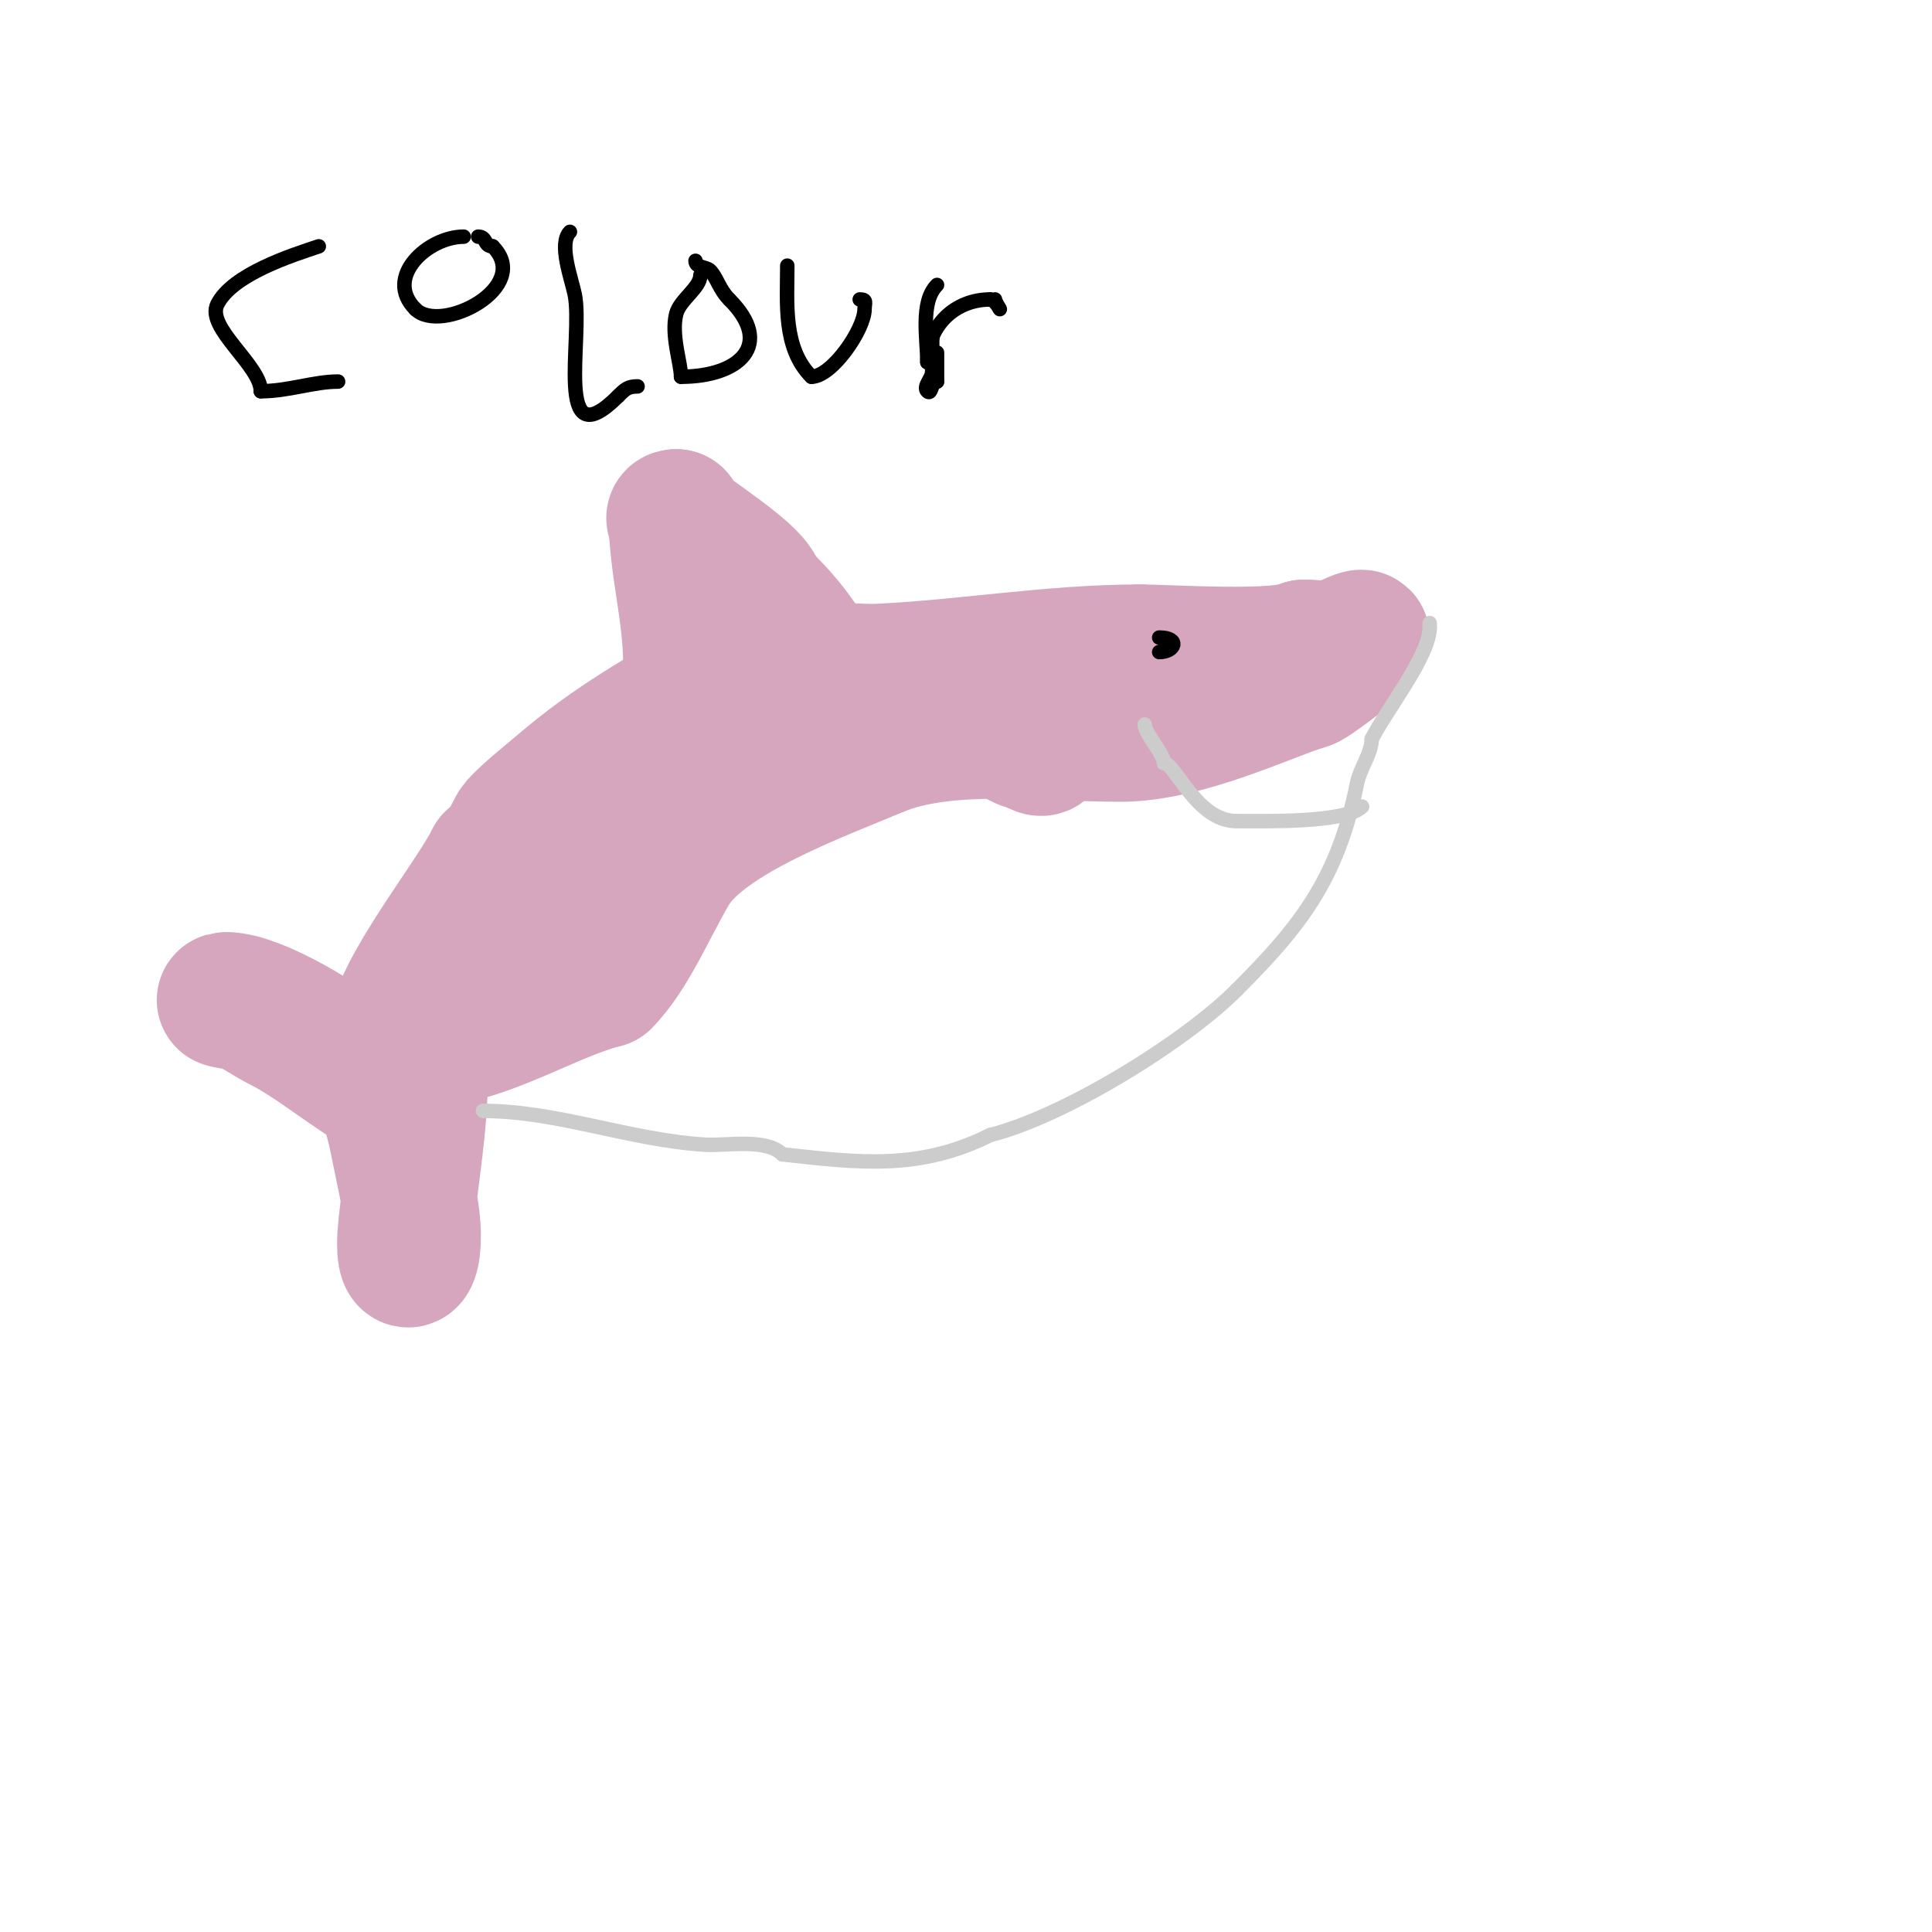 <svg viewBox='0 0 400 400' version='1.1' xmlns='http://www.w3.org/2000/svg' xmlns:xlink='http://www.w3.org/1999/xlink'><g fill='none' stroke='#d5a6bd' stroke-width='28' stroke-linecap='round' stroke-linejoin='round'><path d='M72,220c-4.149,-4.149 -18.939,-13 -25,-13'/><path d='M47,207c-2.266,0 3.28,0.64 4,1c2.332,1.166 4.839,2.92 7,4c7.488,3.744 15.41,10.705 22,14c2.369,1.184 0,-4.117 0,-1'/><path d='M80,225c0,3.358 1.339,6.697 2,10c1,5 2.126,9.976 3,15c2.047,11.768 -2.18,15.211 -1,4c1.189,-11.297 3,-21.149 3,-31'/><path d='M87,223c-0.936,-1.872 -5,-7.25 -5,-9c0,-8.128 15.731,-27.462 20,-36'/><path d='M102,178c1.736,0 4.639,-6.612 5,-7c2.731,-2.941 5.952,-5.388 9,-8c11.174,-9.577 20.734,-14.64 33,-22c6.889,-4.133 26.65,-1.698 33,-2c18.059,-0.86 35.963,-4 54,-4'/><path d='M236,135c5.927,0 28.83,1.585 34,-1'/><path d='M270,134c1.991,0 5.074,0.481 7,0c0.537,-0.134 4.585,-2.415 5,-2c0.692,0.692 -9.836,8.418 -11,9c-0.943,0.471 -2,0.667 -3,1'/><path d='M268,142c-10.706,4.015 -24.469,10 -36,10c-15.955,0 -35.76,-2.696 -50,3'/><path d='M182,155c-11.54,4.946 -36.203,13.672 -43,25c-4.248,7.079 -8.503,17.503 -14,23'/><path d='M125,203c-11.059,2.765 -25.287,12 -36,12'/><path d='M89,215c12.367,-12.367 21.985,-24.431 35,-36c2.276,-2.023 13,-7.442 13,-9'/><path d='M137,170c3.306,0 19.961,-16.961 23,-20'/><path d='M160,150c0,-3.334 -16.651,-4 -20,-4'/><path d='M140,146c1.653,0 3,-7.103 3,-9c0,-10.173 -3,-20.232 -3,-30'/><path d='M140,107c-3.87,0 17,11.486 17,16'/><path d='M157,123c4.987,4.987 6.704,7.055 10,12'/><path d='M167,135c5.999,5.999 12.167,13.389 20,16c6.065,2.022 16.418,-1.791 22,1c1.589,0.794 2.919,2 5,2'/><path d='M214,154c1.774,1.774 2.774,0.774 1,-1'/><path d='M215,153l0,0'/></g>
<g fill='none' stroke='#cccccc' stroke-width='3' stroke-linecap='round' stroke-linejoin='round'><path d='M100,230c15.362,0 30.205,6.013 46,7c4.405,0.275 12.602,-1.398 16,2'/><path d='M162,239c15.878,1.764 28.364,3.318 43,-4'/><path d='M205,235c15.14,-3.785 40.05,-19.05 51,-30'/><path d='M256,205c13.135,-13.135 20.982,-22.908 25,-43c0.59,-2.95 3,-6.069 3,-9'/><path d='M284,153c2.846,-5.692 12,-17.262 12,-23'/><path d='M296,130c0,-0.333 0,-0.667 0,-1'/><path d='M282,167c-3.425,3.425 -20.093,3 -26,3'/><path d='M256,170c-8.268,0 -12.661,-12 -15,-12'/><path d='M241,158c0,-1.92 -4,-6.108 -4,-8'/></g>
<g fill='none' stroke='#000000' stroke-width='3' stroke-linecap='round' stroke-linejoin='round'><path d='M240,132c4.447,0 3.291,3 0,3'/><path d='M240,135'/><path d='M66,51c-5.512,1.837 -17.884,5.768 -21,12c-2.419,4.837 9,12.66 9,18'/><path d='M54,81c5.683,0 10.93,-2 16,-2'/><path d='M96,49c-7.368,0 -16.632,8.368 -10,15'/><path d='M86,64c5.295,5.295 24.422,-4.578 16,-13'/><path d='M102,51c-1.833,0 -1.167,-2 -3,-2'/><path d='M118,48c-2.448,2.448 0.366,9.831 1,13c1.771,8.853 -4.525,34.525 9,21'/><path d='M128,82c1.443,-1.443 2.018,-2 4,-2'/><path d='M145,57c0,2.601 -4.267,5.067 -5,8c-1.099,4.397 1,10.252 1,13'/><path d='M141,78c11.99,0 19.409,-6.591 10,-16'/><path d='M151,62c-2.105,-2.105 -2.579,-4.579 -4,-6c-0.74,-0.74 -3,-0.58 -3,-2'/><path d='M163,55c0,7.753 -0.951,17.049 5,23'/><path d='M168,78c4.236,0 11,-9.821 11,-14c0,-1.333 0.567,-2 -1,-2'/><path d='M194,59c-3.536,3.536 -2,11.205 -2,16'/><path d='M192,75c0,-7.654 5.783,-13 13,-13'/><path d='M205,62c0.987,0 2,2 2,2c0,0 -1,-1.567 -1,-2'/><path d='M194,73c0,2 0,4 0,6'/><path d='M194,79c-1.26,0 -1.102,2.898 -2,2c-0.972,-0.972 1,-2.626 1,-4'/><path d='M193,77c0,-2.333 0,-4.667 0,-7'/><path d='M193,70c0,-0.333 0,-0.667 0,-1'/></g>
</svg>